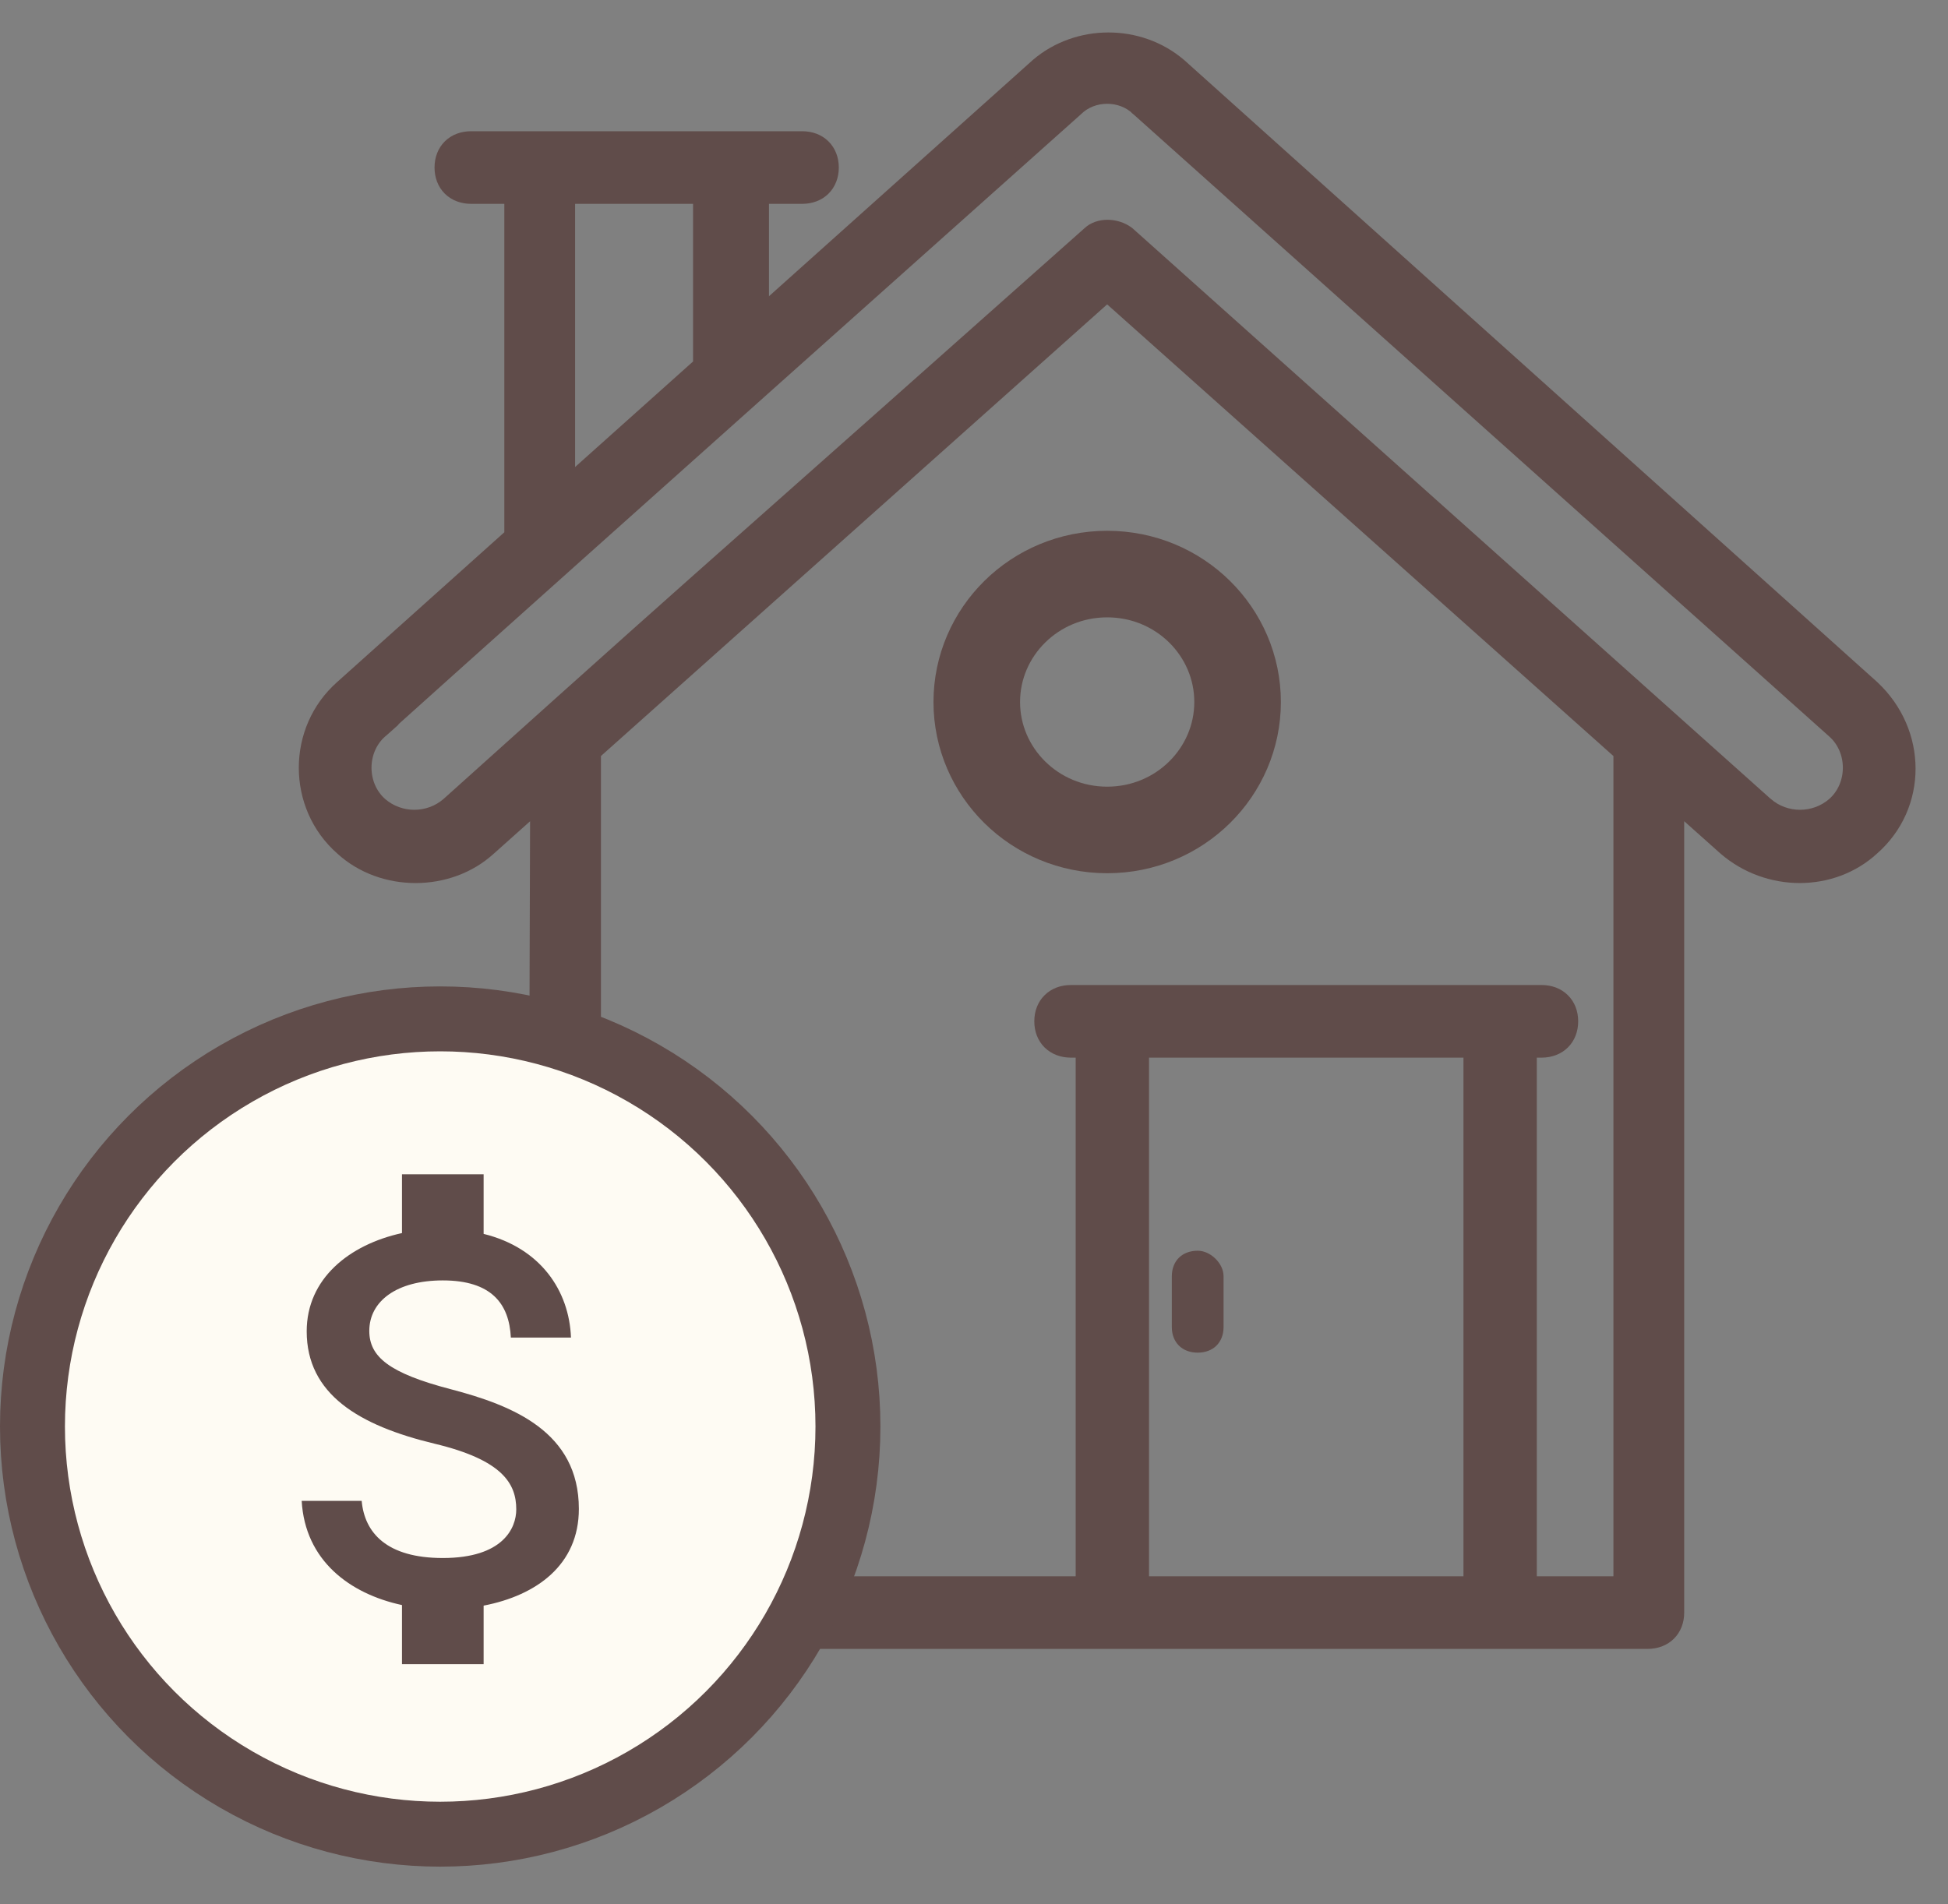 <?xml version="1.0" encoding="UTF-8"?>
<svg xmlns="http://www.w3.org/2000/svg" width="45" height="44" viewBox="0 0 45 44" fill="none">
  <rect x="0" y="0" width="45" height="44" fill="#808080" stroke="none"/>
  <path d="M38.781 37.259V18.695L39.827 19.628L39.828 19.629C40.828 20.492 42.333 20.496 43.278 19.628C44.41 18.634 44.406 16.9 43.28 15.851L43.278 15.849L27.273 1.481L27.273 1.481L27.27 1.479C26.328 0.674 24.885 0.674 23.942 1.479L23.942 1.479L23.94 1.481L17.639 7.124V4.585H18.529C18.736 4.585 18.919 4.516 19.05 4.387C19.181 4.257 19.252 4.076 19.252 3.871C19.252 3.665 19.181 3.484 19.05 3.355C18.919 3.225 18.736 3.157 18.529 3.157H18.512H18.496H18.479H18.462H18.446H18.429H18.412H18.396H18.379H18.362H18.346H18.329H18.313H18.296H18.28H18.263H18.247H18.23H18.214H18.198H18.181H18.165H18.149H18.132H18.116H18.1H18.084H18.067H18.051H18.035H18.019H18.003H17.986H17.97H17.954H17.938H17.922H17.906H17.89H17.874H17.858H17.842H17.826H17.81H17.794H17.778H17.763H17.747H17.731H17.715H17.699H17.683H17.668H17.652H17.636H17.62H17.605H17.589H17.573H17.558H17.542H17.527H17.511H17.495H17.48H17.464H17.449H17.433H17.418H17.402H17.387H17.371H17.356H17.34H17.325H17.31H17.294H17.279H17.264H17.248H17.233H17.218H17.202H17.187H17.172H17.157H17.141H17.126H17.111H17.096H17.081H17.066H17.05H17.035H17.02H17.005H16.99H16.975H16.96H16.945H16.93H16.915H16.9H16.885H16.87H16.855H16.84H16.825H16.81H16.795H16.78H16.765H16.75H16.735H16.721H16.706H16.691H16.676H16.661H16.647H16.632H16.617H16.602H16.587H16.573H16.558H16.543H16.529H16.514H16.499H16.485H16.47H16.455H16.441H16.426H16.411H16.397H16.382H16.368H16.353H16.338H16.324H16.309H16.295H16.28H16.266H16.251H16.237H16.222H16.208H16.193H16.179H16.164H16.15H16.136H16.121H16.107H16.092H16.078H16.064H16.049H16.035H16.02H16.006H15.992H15.977H15.963H15.949H15.934H15.92H15.906H15.891H15.877H15.863H15.848H15.834H15.82H15.806H15.791H15.777H15.763H15.749H15.735H15.72H15.706H15.692H15.678H15.663H15.649H15.635H15.621H15.607H15.592H15.578H15.564H15.55H15.536H15.522H15.508H15.493H15.479H15.465H15.451H15.437H15.423H15.409H15.395H15.381H15.367H15.352H15.338H15.324H15.31H15.296H15.282H15.268H15.254H15.24H15.226H15.212H15.198H15.184H15.17H15.155H15.142H15.127H15.113H15.099H15.085H15.071H15.057H15.043H15.029H15.015H15.001H14.987H14.973H14.959H14.945H14.931H14.917H14.903H14.889H14.875H14.861H14.847H14.833H14.819H14.805H14.791H14.777H14.763H14.749H14.735H14.721H14.707H14.693H14.679H14.665H14.651H14.637H14.623H14.609H14.595H14.581H14.567H14.553H14.539H14.525H14.511H14.497H14.483H14.469H14.455H14.441H14.427H14.413H14.399H14.385H14.371H14.357H14.343H14.329H14.315H14.301H14.287H14.273H14.259H14.245H14.231H14.217H14.203H14.188H14.175H14.16H14.146H14.132H14.118H14.104H14.09H14.076H14.062H14.048H14.034H14.02H14.005H13.991H13.977H13.963H13.949H13.935H13.921H13.907H13.893H13.878H13.864H13.85H13.836H13.822H13.808H13.793H13.779H13.765H13.751H13.737H13.722H13.708H13.694H13.68H13.666H13.651H13.637H13.623H13.609H13.594H13.58H13.566H13.552H13.537H13.523H13.509H13.494H13.48H13.466H13.451H13.437H13.423H13.408H13.394H13.38H13.365H13.351H13.336H13.322H13.308H13.293H13.279H13.264H13.25H13.235H13.221H13.207H13.192H13.178H13.163H13.149H13.134H13.119H13.105H13.09H13.076H13.061H13.047H13.032H13.018H13.003H12.988H12.974H12.959H12.944H12.93H12.915H12.9H12.886H12.871H12.856H12.841H12.827H12.812H12.797H12.783H12.768H12.753H12.738H12.723H12.708H12.694H12.679H12.664H12.649H12.634H12.619H12.604H12.589H12.574H12.559H12.544H12.53H12.515H12.5H12.485H12.47H12.454H12.439H12.424H12.409H12.394H12.379H12.364H12.349H12.334H12.319H12.303H12.288H12.273H12.258H12.242H12.227H12.212H12.197H12.181H12.166H12.151H12.135H12.12H12.105H12.089H12.074H12.058H12.043H12.027H12.012H11.996H11.981H11.966H11.95H11.934H11.919H11.903H11.888H11.872H11.857H11.841H11.825H11.809H11.794H11.778H11.762H11.747H11.731H11.715H11.699H11.683H11.668H11.652H11.636H11.62H11.604H11.588H11.572H11.556H11.54H11.524H11.508H11.492H11.476H11.46H11.444H11.428H11.412H11.396H11.379H11.363H11.347H11.331H11.315H11.298H11.282H11.266H11.249H11.233H11.217H11.2H11.184H11.167H11.151H11.134H11.118H11.101H11.085H11.068H11.052H11.035H11.019H11.002H10.985H10.969H10.952H10.935H10.918H10.902H10.885C10.678 3.157 10.495 3.225 10.364 3.355C10.233 3.484 10.163 3.665 10.163 3.871C10.163 4.076 10.233 4.257 10.364 4.387C10.495 4.516 10.678 4.585 10.885 4.585H11.775V12.354L7.876 15.848C7.876 15.849 7.876 15.849 7.876 15.849C6.745 16.841 6.745 18.636 7.875 19.628C8.819 20.495 10.384 20.495 11.327 19.627C11.328 19.627 11.328 19.627 11.328 19.627L12.371 18.695L12.313 37.2V37.2C12.313 37.617 12.661 37.973 13.035 37.973H13.084H13.133H13.182H13.231H13.28H13.329H13.378H13.427H13.476H13.525H13.574H13.623H13.672H13.721H13.77H13.819H13.868H13.917H13.966H14.015H14.064H14.113H14.162H14.211H14.26H14.309H14.358H14.407H14.456H14.505H14.554H14.603H14.652H14.701H14.75H14.799H14.848H14.896H14.945H14.995H15.043H15.092H15.142H15.191H15.239H15.288H15.337H15.386H15.435H15.484H15.533H15.582H15.631H15.68H15.729H15.778H15.827H15.876H15.925H15.974H16.023H16.072H16.121H16.17H16.219H16.268H16.317H16.366H16.415H16.464H16.513H16.562H16.611H16.66H16.709H16.758H16.807H16.856H16.905H16.954H17.003H17.052H17.101H17.15H17.199H17.248H17.297H17.346H17.395H17.444H17.493H17.542H17.591H17.64H17.689H17.738H17.787H17.836H17.884H17.933H17.983H18.032H18.081H18.129H18.178H18.227H18.276H18.325H18.374H18.423H18.472H18.521H18.57H18.619H18.668H18.717H18.766H18.815H18.864H18.913H18.962H19.011H19.06H19.109H19.158H19.207H19.256H19.305H19.354H19.403H19.452H19.501H19.55H19.599H19.648H19.697H19.745H19.794H19.843H19.892H19.941H19.99H20.039H20.088H20.137H20.186H20.235H20.284H20.333H20.382H20.431H20.48H20.529H20.578H20.627H20.676H20.725H20.774H20.823H20.872H20.921H20.97H21.018H21.067H21.116H21.165H21.214H21.263H21.312H21.361H21.41H21.459H21.508H21.557H21.606H21.655H21.704H21.753H21.802H21.851H21.9H21.948H21.997H22.046H22.095H22.144H22.193H22.242H22.291H22.34H22.389H22.438H22.487H22.536H22.585H22.634H22.683H22.732H22.78H22.829H22.878H22.927H22.976H23.025H23.074H23.123H23.172H23.221H23.27H23.319H23.368H23.417H23.466H23.515H23.563H23.612H23.661H23.71H23.759H23.808H23.857H23.906H23.955H24.004H24.053H24.102H24.151H24.2H24.248H24.297H24.346H24.395H24.444H24.493H24.542H24.591H24.64H24.689H24.738H24.787H24.835H24.884H24.933H24.982H25.031H25.08H25.129H25.178H25.227H25.276H25.325H25.373H25.422H25.471H25.52H25.569H25.618H25.667H25.716H25.765H25.814H25.862H25.911H25.96H26.009H26.058H26.107H26.156H26.205H26.254H26.302H26.351H26.4H26.449H26.498H26.547H26.596H26.645H26.694H26.742H26.791H26.84H26.889H26.938H26.987H27.036H27.085H27.134H27.182H27.231H27.28H27.329H27.378H27.427H27.476H27.525H27.573H27.622H27.671H27.72H27.769H27.818H27.867H27.916H27.964H28.013H28.062H28.111H28.16H28.209H28.258H28.306H28.355H28.404H28.453H28.502H28.551H28.6H28.648H28.697H28.746H28.795H28.844H28.893H28.942H28.99H29.039H29.088H29.137H29.186H29.235H29.284H29.332H29.381H29.43H29.479H29.528H29.576H29.625H29.674H29.723H29.772H29.821H29.869H29.918H29.967H30.016H30.065H30.114H30.163H30.211H30.26H30.309H30.358H30.407H30.455H30.504H30.553H30.602H30.651H30.7H30.748H30.797H30.846H30.895H30.944H30.992H31.041H31.09H31.139H31.188H31.236H31.285H31.334H31.383H31.432H31.48H31.529H31.578H31.627H31.676H31.724H31.773H31.822H31.871H31.92H31.968H32.017H32.066H32.115H32.164H32.212H32.261H32.31H32.359H32.407H32.456H32.505H32.554H32.603H32.651H32.7H32.749H32.798H32.846H32.895H32.944H32.993H33.042H33.09H33.139H33.188H33.237H33.285H33.334H33.383H33.432H33.48H33.529H33.578H33.627H33.675H33.724H33.773H33.822H33.87H33.919H33.968H34.017H34.065H34.114H34.163H34.212H34.26H34.309H34.358H34.407H34.455H34.504H34.553H34.602H34.65H34.699H34.748H34.797H34.845H34.894H34.943H34.991H35.04H35.089H35.138H35.186H35.235H35.284H35.332H35.381H35.43H35.478H35.527H35.576H35.625H35.673H35.722H35.771H35.819H35.868H35.917H35.965H36.014H36.063H36.112H36.16H36.209H36.258H36.306H36.355H36.404H36.452H36.501H36.55H36.599H36.647H36.696H36.745H36.793H36.842H36.891H36.939H36.988H37.037H37.085H37.134H37.183H37.231H37.28H37.328H37.377H37.426H37.474H37.523H37.572H37.62H37.669H37.718H37.766H37.815H37.864H37.912H37.961H38.01H38.058C38.265 37.973 38.448 37.905 38.579 37.775C38.71 37.646 38.781 37.465 38.781 37.259ZM8.817 18.557C8.338 18.136 8.337 17.344 8.815 16.922C8.816 16.921 8.817 16.92 8.818 16.92L8.818 16.92C8.824 16.915 8.834 16.906 8.845 16.897C8.867 16.878 8.9 16.849 8.934 16.819C9 16.761 9.08 16.691 9.089 16.681L9.092 16.678C9.094 16.677 9.098 16.672 9.101 16.669C9.102 16.667 9.103 16.663 9.103 16.658C9.137 16.628 9.174 16.595 9.214 16.558C10.267 15.609 13.865 12.385 24.883 2.551L24.883 2.551L24.888 2.546C25.257 2.182 25.896 2.182 26.265 2.546L26.265 2.547L26.27 2.551L42.335 16.919L42.336 16.92C42.816 17.341 42.816 18.136 42.336 18.557C41.905 18.928 41.259 18.928 40.828 18.557C40.828 18.557 40.828 18.557 40.827 18.557L26.078 5.367L26.078 5.367L26.069 5.36C25.926 5.255 25.75 5.203 25.584 5.203C25.42 5.203 25.252 5.254 25.133 5.369C21.3 8.777 19.202 10.637 17.734 11.938C15.246 14.143 14.568 14.744 10.325 18.557C9.894 18.928 9.248 18.928 8.817 18.557ZM9.08 16.689C9.081 16.688 9.081 16.689 9.08 16.689L9.08 16.689ZM26.418 36.545V24.312H33.932V36.545H26.418ZM13.16 4.585H16.135V8.408L13.16 11.07V4.585ZM13.757 17.412L25.576 6.865L37.396 17.412V36.545H35.376V24.312H35.61C35.817 24.312 35.999 24.243 36.13 24.114C36.262 23.984 36.332 23.803 36.332 23.598C36.332 23.392 36.262 23.211 36.13 23.082C35.999 22.952 35.817 22.884 35.61 22.884H35.591H35.572H35.553H35.534H35.515H35.496H35.477H35.458H35.439H35.419H35.4H35.381H35.362H35.343H35.323H35.304H35.285H35.265H35.246H35.227H35.207H35.188H35.168H35.149H35.129H35.109H35.09H35.07H35.051H35.031H35.011H34.992H34.972H34.952H34.932H34.913H34.893H34.873H34.853H34.833H34.813H34.793H34.773H34.753H34.733H34.713H34.693H34.673H34.653H34.633H34.613H34.593H34.572H34.552H34.532H34.512H34.492H34.471H34.451H34.431H34.41H34.39H34.369H34.349H34.329H34.308H34.288H34.267H34.247H34.226H34.206H34.185H34.164H34.144H34.123H34.102H34.082H34.061H34.04H34.02H33.999H33.978H33.957H33.937H33.916H33.895H33.874H33.853H33.832H33.811H33.79H33.769H33.748H33.727H33.706H33.685H33.664H33.643H33.622H33.601H33.58H33.559H33.538H33.517H33.495H33.474H33.453H33.432H33.411H33.389H33.368H33.347H33.326H33.304H33.283H33.262H33.24H33.219H33.197H33.176H33.155H33.133H33.112H33.09H33.069H33.047H33.026H33.004H32.983H32.961H32.94H32.918H32.897H32.875H32.853H32.832H32.81H32.788H32.767H32.745H32.724H32.702H32.68H32.658H32.637H32.615H32.593H32.571H32.55H32.528H32.506H32.484H32.462H32.441H32.419H32.397H32.375H32.353H32.331H32.309H32.287H32.265H32.243H32.222H32.2H32.178H32.156H32.134H32.112H32.09H32.068H32.046H32.024H32.002H31.98H31.958H31.936H31.913H31.891H31.869H31.847H31.825H31.803H31.781H31.759H31.737H31.715H31.692H31.67H31.648H31.626H31.604H31.581H31.559H31.537H31.515H31.493H31.471H31.448H31.426H31.404H31.382H31.359H31.337H31.315H31.293H31.27H31.248H31.226H31.203H31.181H31.159H31.137H31.114H31.092H31.07H31.047H31.025H31.003H30.98H30.958H30.936H30.913H30.891H30.869H30.846H30.824H30.802H30.779H30.757H30.735H30.712H30.69H30.668H30.645H30.623H30.6H30.578H30.556H30.533H30.511H30.488H30.466H30.444H30.421H30.399H30.377H30.354H30.332H30.309H30.287H30.265H30.242H30.22H30.197H30.175H30.153H30.13H30.108H30.085H30.063H30.041H30.018H29.996H29.974H29.951H29.929H29.906H29.884H29.862H29.839H29.817H29.794H29.772H29.75H29.727H29.705H29.683H29.66H29.638H29.615H29.593H29.571H29.548H29.526H29.504H29.481H29.459H29.437H29.414H29.392H29.37H29.347H29.325H29.303H29.28H29.258H29.236H29.213H29.191H29.169H29.147H29.124H29.102H29.08H29.058H29.035H29.013H28.991H28.968H28.946H28.924H28.902H28.88H28.857H28.835H28.813H28.791H28.769H28.746H28.724H28.702H28.68H28.658H28.636H28.613H28.591H28.569H28.547H28.525H28.503H28.481H28.459H28.437H28.415H28.392H28.37H28.348H28.326H28.304H28.282H28.26H28.238H28.216H28.194H28.172H28.151H28.128H28.107H28.085H28.063H28.041H28.019H27.997H27.975H27.953H27.931H27.91H27.888H27.866H27.844H27.822H27.8H27.779H27.757H27.735H27.713H27.692H27.67H27.648H27.627H27.605H27.583H27.562H27.54H27.518H27.497H27.475H27.453H27.432H27.41H27.389H27.367H27.346H27.324H27.303H27.281H27.26H27.238H27.217H27.195H27.174H27.153H27.131H27.11H27.088H27.067H27.046H27.024H27.003H26.982H26.961H26.939H26.918H26.897H26.876H26.855H26.833H26.812H26.791H26.77H26.749H26.728H26.707H26.686H26.665H26.644H26.623H26.602H26.581H26.56H26.539H26.518H26.497H26.476H26.455H26.434H26.414H26.393H26.372H26.351H26.331H26.31H26.289H26.268H26.248H26.227H26.206H26.186H26.165H26.145H26.124H26.104H26.083H26.062H26.042H26.021H26.001H25.981H25.96H25.94H25.919H25.899H25.879H25.859H25.838H25.818H25.798H25.778H25.757H25.737H25.717H25.697H25.677H25.657H25.637H25.617H25.597H25.577H25.557H25.537H25.517H25.497H25.477H25.457H25.438H25.418H25.398H25.378H25.358H25.339H25.319H25.299H25.28H25.26H25.241H25.221H25.201H25.182H25.163H25.143H25.124H25.104H25.085H25.066H25.046H25.027H25.008H24.988H24.969H24.95H24.931H24.912H24.892H24.873H24.854H24.835H24.816H24.797H24.778H24.759H24.74C24.533 22.884 24.351 22.952 24.22 23.082C24.088 23.211 24.018 23.392 24.018 23.598C24.018 23.803 24.088 23.984 24.22 24.114C24.351 24.243 24.533 24.312 24.74 24.312H24.974V36.545H13.757V17.412Z" fill="#604C4A" stroke="#604C4A" stroke-width="0.25"></path>
  <path d="M27.195 29.486C27.195 29.339 27.245 29.225 27.322 29.148C27.4 29.072 27.516 29.023 27.668 29.023C27.777 29.023 27.896 29.078 27.99 29.171C28.085 29.264 28.14 29.38 28.14 29.486V30.664C28.14 30.812 28.09 30.925 28.013 31.002C27.935 31.079 27.819 31.128 27.668 31.128C27.516 31.128 27.4 31.079 27.322 31.002C27.245 30.925 27.195 30.812 27.195 30.664V29.486Z" fill="#604C4A" stroke="#604C4A" stroke-width="0.25"></path>
  <path d="M28.589 16.22C28.589 17.839 27.254 19.176 25.577 19.176C23.9 19.176 22.564 17.839 22.564 16.22C22.564 14.6 23.9 13.264 25.577 13.264C27.254 13.264 28.589 14.6 28.589 16.22Z" stroke="#604C4A" stroke-width="2"></path>
  <circle cx="10.169" cy="32.96" r="9.419" fill="#FEFBF3" stroke="#604C4A" stroke-width="1.5"></circle>
  <path d="M10.417 32.099C8.99 31.728 8.531 31.348 8.531 30.751C8.531 30.065 9.163 29.584 10.229 29.584C11.348 29.584 11.763 30.119 11.801 30.905H13.19C13.149 29.82 12.486 28.833 11.172 28.509V27.132H9.286V28.49C8.066 28.758 7.085 29.544 7.085 30.76C7.085 32.212 8.289 32.936 10.04 33.357C11.615 33.734 11.926 34.284 11.926 34.875C11.926 35.306 11.621 35.998 10.229 35.998C8.934 35.998 8.421 35.416 8.355 34.677H6.969C7.047 36.054 8.075 36.824 9.286 37.085V38.45H11.172V37.098C12.395 36.862 13.372 36.155 13.372 34.863C13.372 33.083 11.845 32.473 10.417 32.099Z" fill="#604C4A"></path>
</svg>
